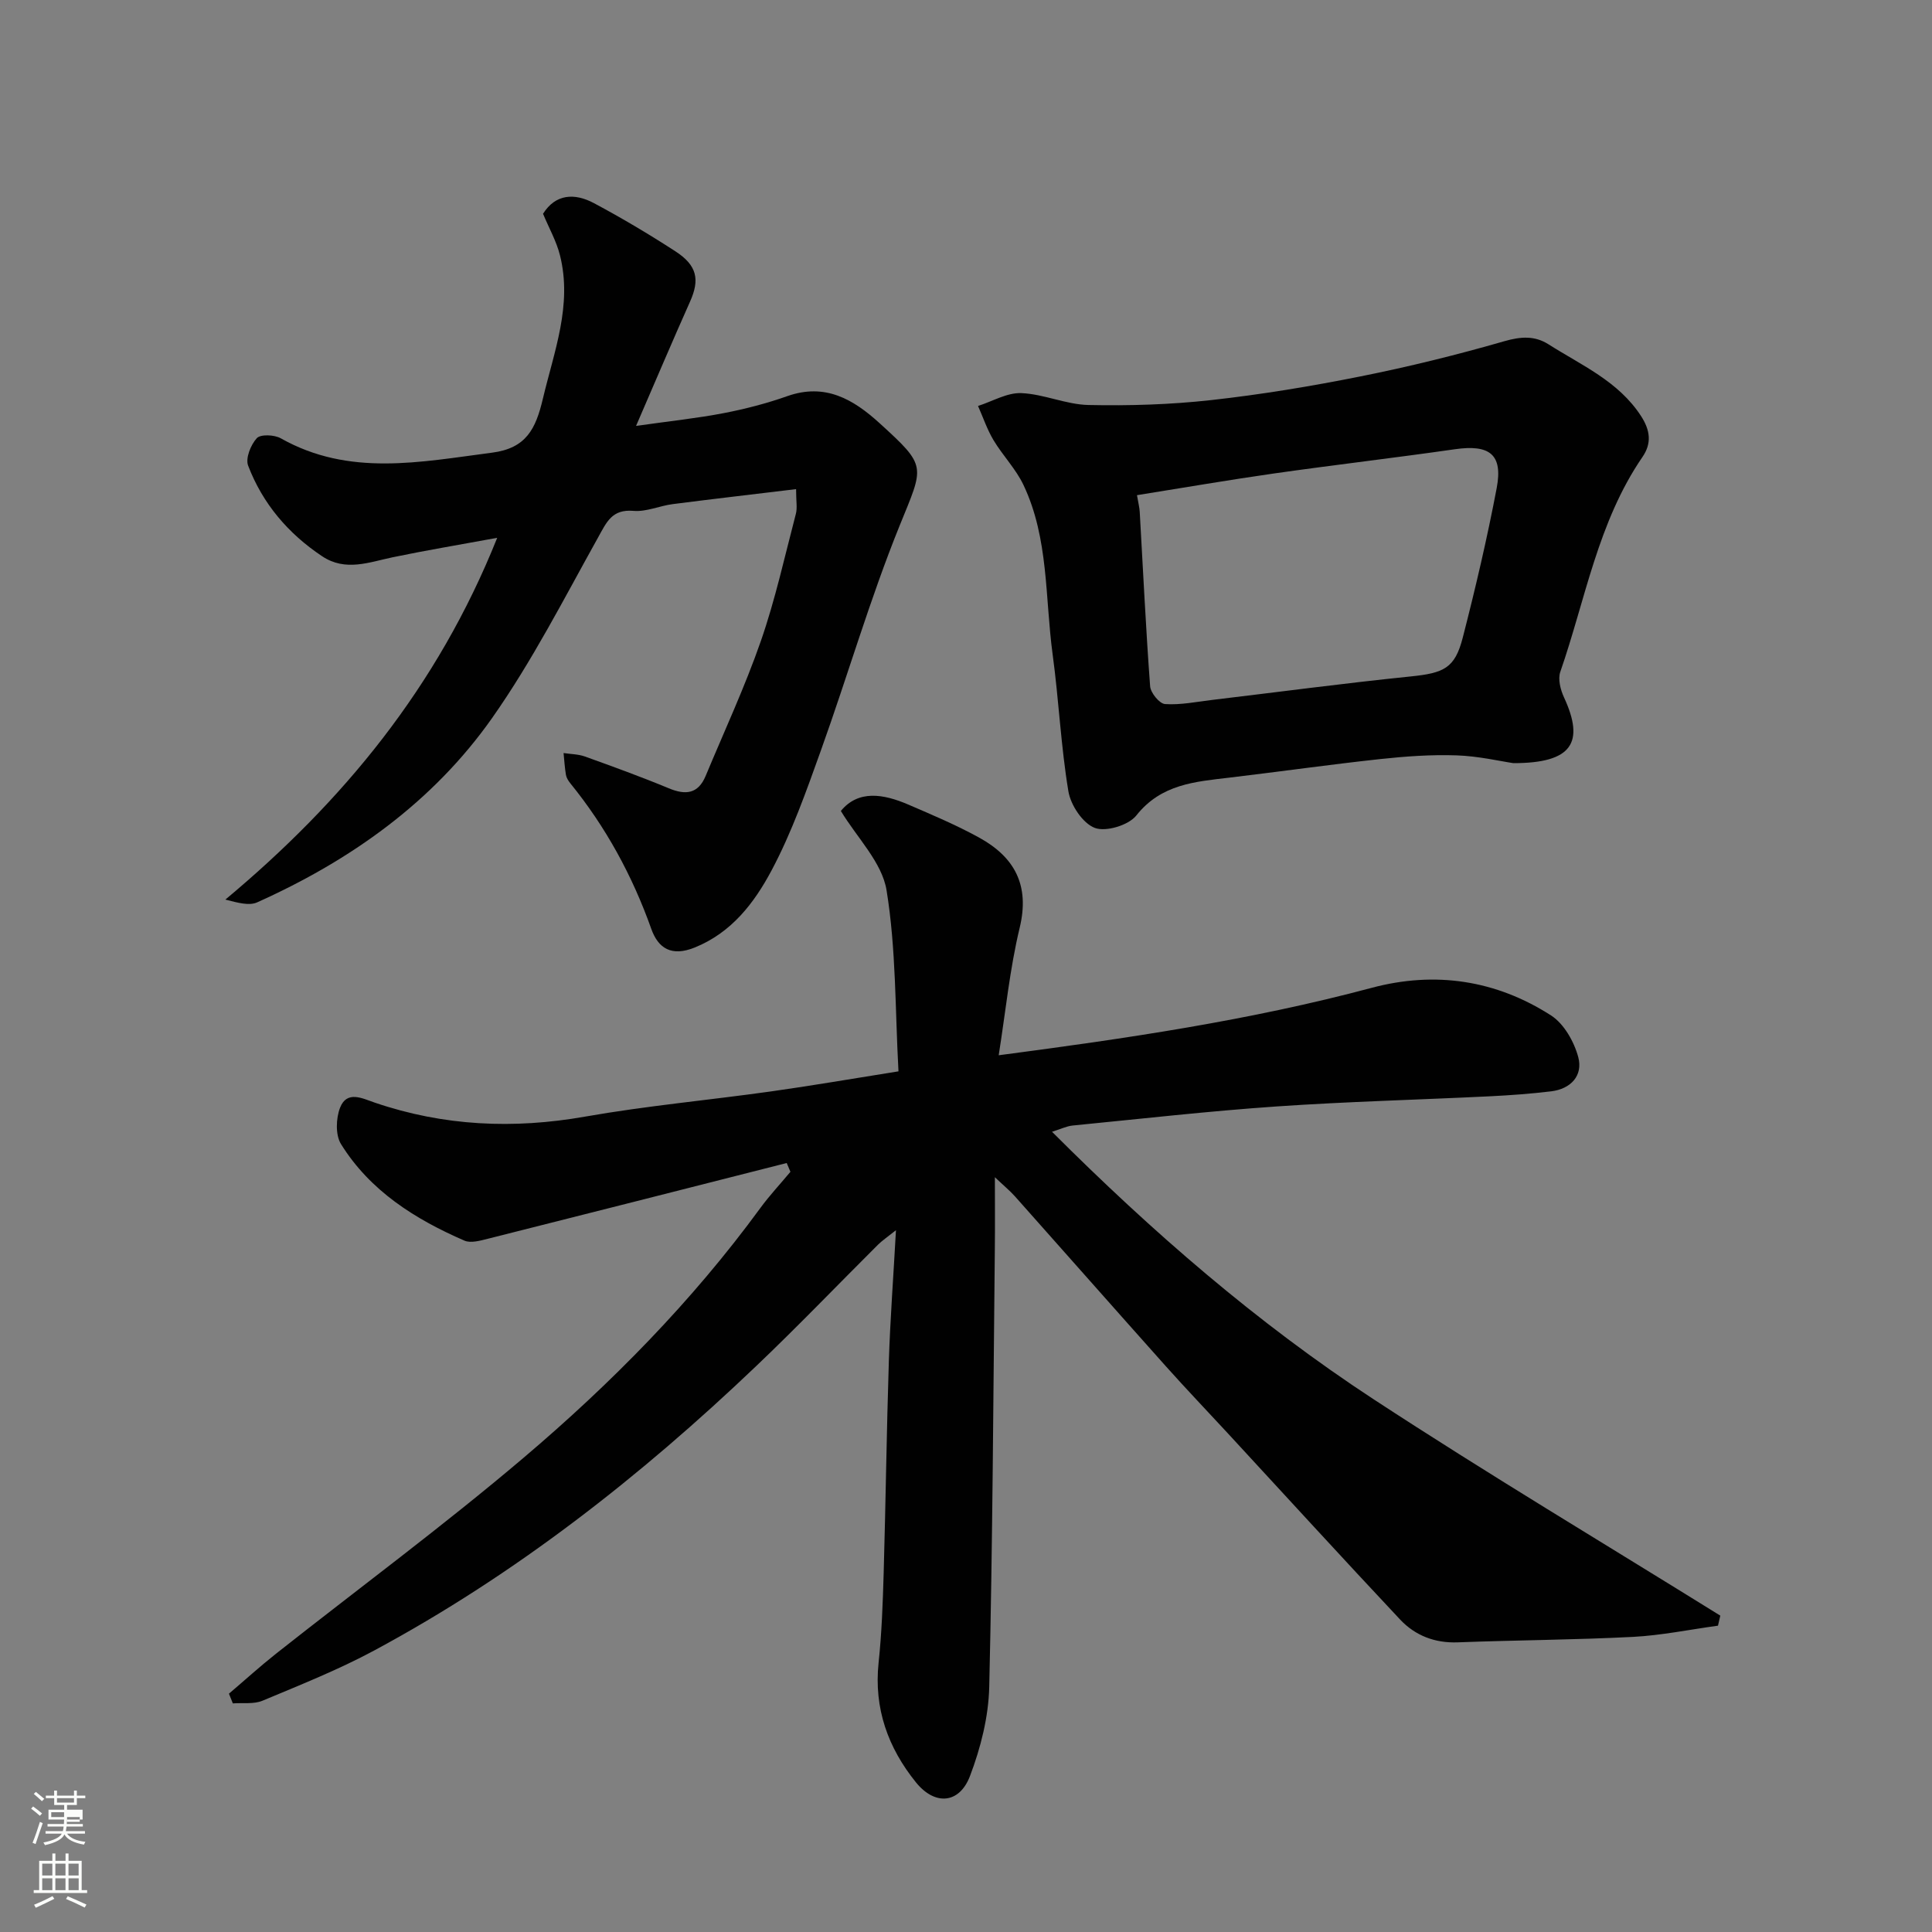 <svg enable-background="new 0 0 400 400" viewBox="0 0 400 400" xmlns="http://www.w3.org/2000/svg"><rect x="0" y="0" width="400" height="400" fill="#808080" stroke="none"/><path d="m6.44 374.46.42-.45c.65.47 1.27.95 1.85 1.44l-.45.49c-.65-.56-1.25-1.06-1.82-1.48m.93 7.33-.63-.26c.55-1.36 1.05-2.8 1.52-4.33.19.1.38.19.59.27-.46 1.29-.95 2.73-1.48 4.32m-.38-10.38.44-.42c.43.34 1.01.82 1.74 1.44l-.49.49c-.53-.51-1.09-1.01-1.69-1.51m2.5.35h1.72v-1.04h.59v1.04h3.52v-1.04h.59v1.04h1.75v.53h-1.75v1.42h-2.03v.97h3.22v2.03h-3.24c0 .35-.01.66-.03.93h3.32v.53h-3.37c-.03.27-.08.58-.15.94h3.96v.53h-3.71c.67.92 1.93 1.48 3.79 1.68-.13.24-.23.44-.29.59-2.13-.38-3.48-1.08-4.04-2.12-.43.97-1.77 1.72-4.03 2.23-.09-.19-.2-.37-.33-.55 2.1-.42 3.37-1.03 3.81-1.83h-3.36v-.53h3.58c.08-.29.13-.61.16-.94h-3.33v-.53h3.39c.02-.27.04-.58.04-.93h-3.23v-2.03h3.25v-.97h-2.07v-1.42h-1.73zm1.12 3.44v1h2.65c.01-.3.02-.44.01-.4v-.25-.35zm1.19-2h3.52v-.91h-3.52zm4.71 3h-2.63v.59c0 .15-.01.28-.01.4h2.64v-1.99z" fill="#fbfcfa"/><path d="m13.56 383.74h.63v1.52h2.72v6.07h1.13v.6h-11.06v-.6h1.13v-6.07h2.73v-1.52h.63v1.52h2.1v-1.52zm-2.69 8.83.38.56c-1.24.63-2.53 1.25-3.85 1.85-.1-.21-.21-.42-.34-.63 1.36-.55 2.63-1.15 3.81-1.78m-2.13-4.27h2.1v-2.45h-2.1zm0 3.04h2.1v-2.46h-2.1zm2.72-3.04h2.1v-2.45h-2.1zm0 3.04h2.1v-2.46h-2.1zm6.07 3.6c-1.41-.71-2.7-1.3-3.86-1.78l.35-.56c1.45.62 2.75 1.19 3.88 1.72zm-1.25-9.09h-2.1v2.45h2.1zm-2.09 5.49h2.1v-2.46h-2.1z" fill="#fbfcfa"/><g fill="#010101"><path d="m162.88 240.79c-20.62 5.24-41.24 10.49-61.87 15.68-1.57.39-3.53.96-4.85.39-10.23-4.44-19.54-10.3-25.56-19.99-1.17-1.88-1.05-5.33-.19-7.54 1.42-3.63 4.64-1.91 7.19-1.04 14.27 4.86 28.7 5.51 43.56 2.89 12.72-2.24 25.64-3.41 38.44-5.21 8.38-1.17 16.71-2.62 26.42-4.16-.7-12.75-.48-25.31-2.47-37.5-.94-5.77-6.11-10.86-9.46-16.41 3.61-4.39 8.76-3.56 13.97-1.32 4.94 2.13 9.92 4.23 14.63 6.82 7.36 4.04 10.56 9.86 8.42 18.7-2.05 8.51-2.9 17.31-4.34 26.38 26.3-3.45 52.01-7.22 77.22-13.96 13.13-3.51 25.74-1.61 37.14 5.72 2.68 1.72 4.77 5.43 5.63 8.62 1.02 3.82-1.53 6.6-5.62 7.09-4.24.51-8.5.82-12.77 1.03-14.7.72-29.42 1.09-44.1 2.1-14.09.97-28.14 2.57-42.2 3.95-1.23.12-2.41.72-4.26 1.29 20.73 20.73 42.44 39.57 66.53 55.35 23.61 15.46 47.86 29.93 71.83 44.83-.16.69-.32 1.39-.48 2.08-5.86.8-11.7 2.01-17.59 2.32-12.09.62-24.2.67-36.3 1.13-4.76.18-8.82-1.42-11.93-4.73-12-12.78-23.82-25.72-35.71-38.6-4.27-4.62-8.61-9.16-12.8-13.85-10.43-11.68-20.79-23.43-31.2-35.13-1.05-1.18-2.29-2.19-4.18-3.99 0 5.57.04 10.17-.01 14.76-.32 30.27-.45 60.53-1.16 90.79-.15 6.2-1.77 12.61-3.99 18.44-2.2 5.76-7.27 6.15-11.19 1.29-5.77-7.15-8.72-15.29-7.73-24.73.66-6.23.88-12.52 1.06-18.8.42-14.6.6-29.2 1.07-43.8.28-8.59.93-17.18 1.47-26.98-1.89 1.51-2.88 2.17-3.71 2.99-8.43 8.4-16.67 16.99-25.29 25.2-23.94 22.82-49.81 43.11-79.03 58.83-7.42 3.99-15.32 7.13-23.11 10.39-1.81.76-4.09.4-6.15.56-.27-.67-.54-1.34-.81-2.01 3.24-2.76 6.39-5.62 9.72-8.26 17.09-13.5 34.63-26.46 51.23-40.54 18.17-15.41 34.9-32.38 49.04-51.71 1.92-2.63 4.17-5.03 6.26-7.54-.24-.57-.5-1.2-.77-1.82z"/><path d="m102.94 111.35c-8.22 1.51-14.94 2.63-21.61 4.02-4.93 1.03-9.78 3.02-14.63-.2-7.04-4.69-12.33-10.91-15.33-18.77-.58-1.52.55-4.32 1.8-5.68.78-.85 3.64-.72 4.97.03 14.16 7.99 28.91 4.89 43.74 2.97 7.07-.92 9.03-4.91 10.51-11.14 2.33-9.84 6.13-19.39 3.55-29.71-.73-2.93-2.28-5.65-3.51-8.61 2.59-4.12 6.52-4.35 10.56-2.19 5.75 3.07 11.37 6.41 16.84 9.96 4.53 2.94 5.07 5.87 3.04 10.41-3.63 8.12-7.09 16.3-11.18 25.74 7.1-1.01 12.68-1.59 18.17-2.65 4.45-.86 8.89-2.01 13.16-3.52 7.82-2.75 13.63.64 19.07 5.59 9.97 9.07 9.21 8.77 4.16 21.25-6.16 15.21-10.74 31.06-16.29 46.52-3.02 8.42-6.02 16.95-10.2 24.81-3.56 6.69-8.25 12.91-15.97 16.01-4.74 1.9-7.51.18-8.95-3.88-3.92-11.02-9.41-21.09-16.78-30.16-.4-.5-.78-1.12-.89-1.73-.25-1.49-.34-3-.49-4.51 1.48.23 3.05.22 4.43.72 5.82 2.09 11.63 4.2 17.34 6.57 3.5 1.46 6.09 1.18 7.65-2.56 3.87-9.29 8.13-18.44 11.43-27.93 2.98-8.58 4.94-17.53 7.25-26.34.32-1.21.04-2.58.04-5.1-8.69 1.05-17.11 2.02-25.52 3.1-2.74.35-5.49 1.63-8.14 1.4-4.46-.38-5.55 2.3-7.32 5.48-7.05 12.65-13.68 25.66-21.99 37.46-12.25 17.38-29.27 29.43-48.6 38.11-1.67.75-3.96.1-6.59-.57 24.27-20.27 43.87-43.86 56.28-74.9z"/><path d="m313.32 158c-2.68-.39-7.2-1.46-11.76-1.61-5.23-.18-10.52.2-15.73.76-10.42 1.13-20.8 2.6-31.21 3.84-7.17.85-14.2 1.33-19.36 7.85-1.6 2.02-6.29 3.44-8.59 2.57-2.49-.94-4.99-4.7-5.47-7.57-1.56-9.36-1.98-18.91-3.26-28.33-1.6-11.77-.78-24.02-6.04-35.1-1.58-3.33-4.3-6.1-6.21-9.29-1.32-2.21-2.15-4.7-3.2-7.07 2.99-.95 6.01-2.78 8.96-2.66 4.66.19 9.25 2.36 13.9 2.46 8.45.18 16.96-.08 25.36-1.01 10.38-1.15 20.72-2.86 30.96-4.91 10.02-2 19.98-4.46 29.8-7.29 3.41-.98 6.28-1.16 9.12.64 6.85 4.36 14.5 7.64 19.19 14.89 1.9 2.95 2.21 5.63.27 8.45-9.24 13.47-11.8 29.49-17.01 44.49-.52 1.5.04 3.69.76 5.25 4.34 9.38 1.71 13.65-10.48 13.64zm-77.92-55.48c.27 1.61.52 2.54.57 3.47.69 12.03 1.26 24.08 2.15 36.09.1 1.37 1.94 3.62 3.1 3.69 3.22.21 6.51-.47 9.76-.86 13.66-1.63 27.31-3.45 41-4.85 6.97-.71 9.24-1.68 10.88-8.09 2.63-10.24 5.05-20.56 7.02-30.95 1.31-6.95-1.48-9.04-8.66-8.01-12.47 1.79-24.99 3.24-37.47 5.02-9.33 1.33-18.63 2.94-28.35 4.49z"/></g></svg>